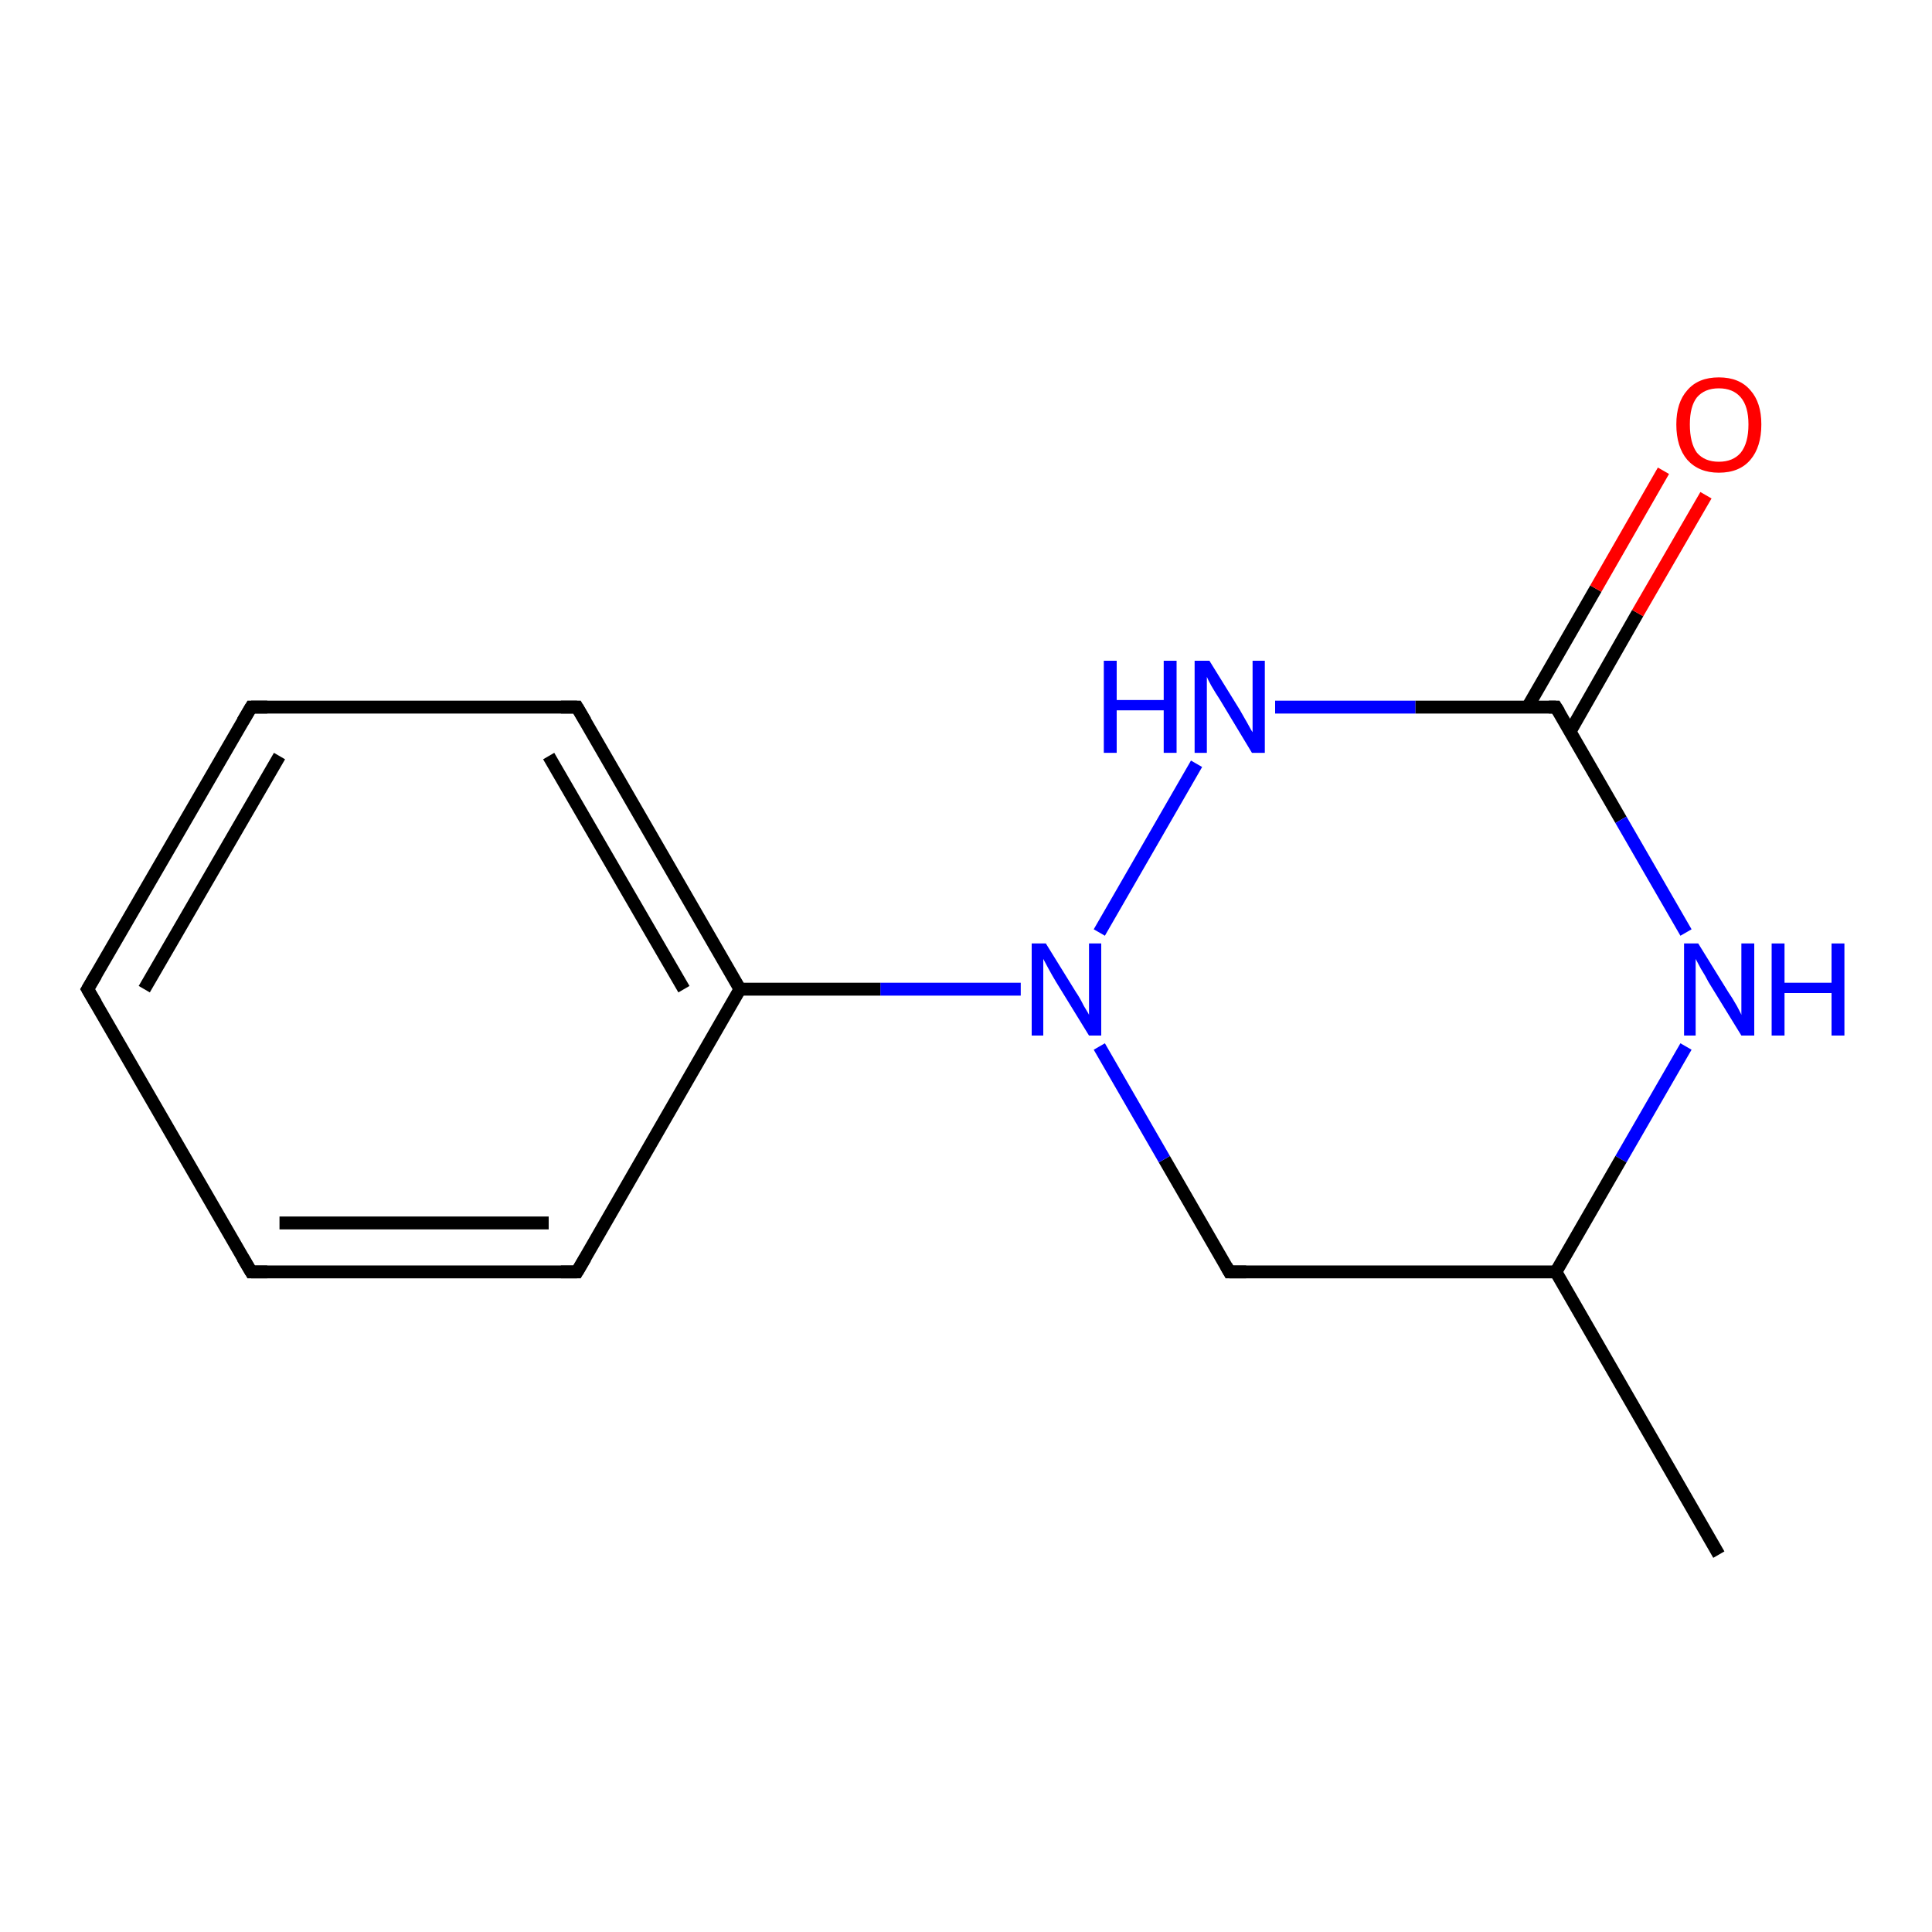 <?xml version='1.0' encoding='iso-8859-1'?>
<svg version='1.1' baseProfile='full'
              xmlns='http://www.w3.org/2000/svg'
                      xmlns:rdkit='http://www.rdkit.org/xml'
                      xmlns:xlink='http://www.w3.org/1999/xlink'
                  xml:space='preserve'
width='300px' height='300px' viewBox='0 0 300 300'>
<!-- END OF HEADER -->
<rect style='opacity:1.0;fill:#FFFFFF;stroke:none' width='300.0' height='300.0' x='0.0' y='0.0'> </rect>
<path class='bond-0 atom-0 atom-1' d='M 266.9,241.4 L 241.6,197.5' style='fill:none;fill-rule:evenodd;stroke:#000000;stroke-width:2.0px;stroke-linecap:butt;stroke-linejoin:miter;stroke-opacity:1' />
<path class='bond-1 atom-1 atom-2' d='M 241.6,197.5 L 190.9,197.5' style='fill:none;fill-rule:evenodd;stroke:#000000;stroke-width:2.0px;stroke-linecap:butt;stroke-linejoin:miter;stroke-opacity:1' />
<path class='bond-2 atom-2 atom-3' d='M 190.9,197.5 L 180.8,180.0' style='fill:none;fill-rule:evenodd;stroke:#000000;stroke-width:2.0px;stroke-linecap:butt;stroke-linejoin:miter;stroke-opacity:1' />
<path class='bond-2 atom-2 atom-3' d='M 180.8,180.0 L 170.7,162.5' style='fill:none;fill-rule:evenodd;stroke:#0000FF;stroke-width:2.0px;stroke-linecap:butt;stroke-linejoin:miter;stroke-opacity:1' />
<path class='bond-3 atom-3 atom-4' d='M 170.7,144.8 L 185.8,118.6' style='fill:none;fill-rule:evenodd;stroke:#0000FF;stroke-width:2.0px;stroke-linecap:butt;stroke-linejoin:miter;stroke-opacity:1' />
<path class='bond-4 atom-4 atom-5' d='M 198.0,109.8 L 219.8,109.8' style='fill:none;fill-rule:evenodd;stroke:#0000FF;stroke-width:2.0px;stroke-linecap:butt;stroke-linejoin:miter;stroke-opacity:1' />
<path class='bond-4 atom-4 atom-5' d='M 219.8,109.8 L 241.6,109.8' style='fill:none;fill-rule:evenodd;stroke:#000000;stroke-width:2.0px;stroke-linecap:butt;stroke-linejoin:miter;stroke-opacity:1' />
<path class='bond-5 atom-5 atom-6' d='M 243.8,113.6 L 254.3,95.2' style='fill:none;fill-rule:evenodd;stroke:#000000;stroke-width:2.0px;stroke-linecap:butt;stroke-linejoin:miter;stroke-opacity:1' />
<path class='bond-5 atom-5 atom-6' d='M 254.3,95.2 L 264.9,76.9' style='fill:none;fill-rule:evenodd;stroke:#FF0000;stroke-width:2.0px;stroke-linecap:butt;stroke-linejoin:miter;stroke-opacity:1' />
<path class='bond-5 atom-5 atom-6' d='M 237.2,109.8 L 247.8,91.4' style='fill:none;fill-rule:evenodd;stroke:#000000;stroke-width:2.0px;stroke-linecap:butt;stroke-linejoin:miter;stroke-opacity:1' />
<path class='bond-5 atom-5 atom-6' d='M 247.8,91.4 L 258.3,73.1' style='fill:none;fill-rule:evenodd;stroke:#FF0000;stroke-width:2.0px;stroke-linecap:butt;stroke-linejoin:miter;stroke-opacity:1' />
<path class='bond-6 atom-5 atom-7' d='M 241.6,109.8 L 251.7,127.3' style='fill:none;fill-rule:evenodd;stroke:#000000;stroke-width:2.0px;stroke-linecap:butt;stroke-linejoin:miter;stroke-opacity:1' />
<path class='bond-6 atom-5 atom-7' d='M 251.7,127.3 L 261.8,144.8' style='fill:none;fill-rule:evenodd;stroke:#0000FF;stroke-width:2.0px;stroke-linecap:butt;stroke-linejoin:miter;stroke-opacity:1' />
<path class='bond-7 atom-3 atom-8' d='M 158.5,153.6 L 136.7,153.6' style='fill:none;fill-rule:evenodd;stroke:#0000FF;stroke-width:2.0px;stroke-linecap:butt;stroke-linejoin:miter;stroke-opacity:1' />
<path class='bond-7 atom-3 atom-8' d='M 136.7,153.6 L 114.9,153.6' style='fill:none;fill-rule:evenodd;stroke:#000000;stroke-width:2.0px;stroke-linecap:butt;stroke-linejoin:miter;stroke-opacity:1' />
<path class='bond-8 atom-8 atom-9' d='M 114.9,153.6 L 89.6,109.8' style='fill:none;fill-rule:evenodd;stroke:#000000;stroke-width:2.0px;stroke-linecap:butt;stroke-linejoin:miter;stroke-opacity:1' />
<path class='bond-8 atom-8 atom-9' d='M 106.2,153.6 L 85.2,117.4' style='fill:none;fill-rule:evenodd;stroke:#000000;stroke-width:2.0px;stroke-linecap:butt;stroke-linejoin:miter;stroke-opacity:1' />
<path class='bond-9 atom-9 atom-10' d='M 89.6,109.8 L 39.0,109.8' style='fill:none;fill-rule:evenodd;stroke:#000000;stroke-width:2.0px;stroke-linecap:butt;stroke-linejoin:miter;stroke-opacity:1' />
<path class='bond-10 atom-10 atom-11' d='M 39.0,109.8 L 13.6,153.6' style='fill:none;fill-rule:evenodd;stroke:#000000;stroke-width:2.0px;stroke-linecap:butt;stroke-linejoin:miter;stroke-opacity:1' />
<path class='bond-10 atom-10 atom-11' d='M 43.4,117.4 L 22.4,153.6' style='fill:none;fill-rule:evenodd;stroke:#000000;stroke-width:2.0px;stroke-linecap:butt;stroke-linejoin:miter;stroke-opacity:1' />
<path class='bond-11 atom-11 atom-12' d='M 13.6,153.6 L 39.0,197.5' style='fill:none;fill-rule:evenodd;stroke:#000000;stroke-width:2.0px;stroke-linecap:butt;stroke-linejoin:miter;stroke-opacity:1' />
<path class='bond-12 atom-12 atom-13' d='M 39.0,197.5 L 89.6,197.5' style='fill:none;fill-rule:evenodd;stroke:#000000;stroke-width:2.0px;stroke-linecap:butt;stroke-linejoin:miter;stroke-opacity:1' />
<path class='bond-12 atom-12 atom-13' d='M 43.4,189.9 L 85.2,189.9' style='fill:none;fill-rule:evenodd;stroke:#000000;stroke-width:2.0px;stroke-linecap:butt;stroke-linejoin:miter;stroke-opacity:1' />
<path class='bond-13 atom-7 atom-1' d='M 261.8,162.5 L 251.7,180.0' style='fill:none;fill-rule:evenodd;stroke:#0000FF;stroke-width:2.0px;stroke-linecap:butt;stroke-linejoin:miter;stroke-opacity:1' />
<path class='bond-13 atom-7 atom-1' d='M 251.7,180.0 L 241.6,197.5' style='fill:none;fill-rule:evenodd;stroke:#000000;stroke-width:2.0px;stroke-linecap:butt;stroke-linejoin:miter;stroke-opacity:1' />
<path class='bond-14 atom-13 atom-8' d='M 89.6,197.5 L 114.9,153.6' style='fill:none;fill-rule:evenodd;stroke:#000000;stroke-width:2.0px;stroke-linecap:butt;stroke-linejoin:miter;stroke-opacity:1' />
<path d='M 193.5,197.5 L 190.9,197.5 L 190.4,196.6' style='fill:none;stroke:#000000;stroke-width:2.0px;stroke-linecap:butt;stroke-linejoin:miter;stroke-opacity:1;' />
<path d='M 240.5,109.8 L 241.6,109.8 L 242.1,110.6' style='fill:none;stroke:#000000;stroke-width:2.0px;stroke-linecap:butt;stroke-linejoin:miter;stroke-opacity:1;' />
<path d='M 90.9,112.0 L 89.6,109.8 L 87.1,109.8' style='fill:none;stroke:#000000;stroke-width:2.0px;stroke-linecap:butt;stroke-linejoin:miter;stroke-opacity:1;' />
<path d='M 41.5,109.8 L 39.0,109.8 L 37.7,112.0' style='fill:none;stroke:#000000;stroke-width:2.0px;stroke-linecap:butt;stroke-linejoin:miter;stroke-opacity:1;' />
<path d='M 14.9,151.4 L 13.6,153.6 L 14.9,155.8' style='fill:none;stroke:#000000;stroke-width:2.0px;stroke-linecap:butt;stroke-linejoin:miter;stroke-opacity:1;' />
<path d='M 37.7,195.3 L 39.0,197.5 L 41.5,197.5' style='fill:none;stroke:#000000;stroke-width:2.0px;stroke-linecap:butt;stroke-linejoin:miter;stroke-opacity:1;' />
<path d='M 87.1,197.5 L 89.6,197.5 L 90.9,195.3' style='fill:none;stroke:#000000;stroke-width:2.0px;stroke-linecap:butt;stroke-linejoin:miter;stroke-opacity:1;' />
<path class='atom-3' d='M 162.4 146.5
L 167.1 154.1
Q 167.6 154.8, 168.3 156.2
Q 169.1 157.5, 169.1 157.6
L 169.1 146.5
L 171.0 146.5
L 171.0 160.8
L 169.1 160.8
L 164.0 152.5
Q 163.4 151.5, 162.8 150.4
Q 162.2 149.3, 162.0 148.9
L 162.0 160.8
L 160.2 160.8
L 160.2 146.5
L 162.4 146.5
' fill='#0000FF'/>
<path class='atom-4' d='M 171.4 102.6
L 173.4 102.6
L 173.4 108.7
L 180.7 108.7
L 180.7 102.6
L 182.7 102.6
L 182.7 116.9
L 180.7 116.9
L 180.7 110.3
L 173.4 110.3
L 173.4 116.9
L 171.4 116.9
L 171.4 102.6
' fill='#0000FF'/>
<path class='atom-4' d='M 187.8 102.6
L 192.5 110.2
Q 192.9 110.9, 193.7 112.3
Q 194.4 113.6, 194.5 113.7
L 194.5 102.6
L 196.4 102.6
L 196.4 116.9
L 194.4 116.9
L 189.4 108.6
Q 188.8 107.7, 188.1 106.5
Q 187.5 105.4, 187.4 105.1
L 187.4 116.9
L 185.5 116.9
L 185.5 102.6
L 187.8 102.6
' fill='#0000FF'/>
<path class='atom-6' d='M 260.3 65.9
Q 260.3 62.5, 262.0 60.6
Q 263.7 58.6, 266.9 58.6
Q 270.1 58.6, 271.8 60.6
Q 273.5 62.5, 273.5 65.9
Q 273.5 69.4, 271.8 71.4
Q 270.1 73.4, 266.9 73.4
Q 263.8 73.4, 262.0 71.4
Q 260.3 69.4, 260.3 65.9
M 266.9 71.7
Q 269.1 71.7, 270.3 70.3
Q 271.5 68.8, 271.5 65.9
Q 271.5 63.1, 270.3 61.7
Q 269.1 60.3, 266.9 60.3
Q 264.7 60.3, 263.5 61.7
Q 262.4 63.1, 262.4 65.9
Q 262.4 68.8, 263.5 70.3
Q 264.7 71.7, 266.9 71.7
' fill='#FF0000'/>
<path class='atom-7' d='M 263.7 146.5
L 268.4 154.1
Q 268.9 154.8, 269.7 156.2
Q 270.4 157.5, 270.4 157.6
L 270.4 146.5
L 272.4 146.5
L 272.4 160.8
L 270.4 160.8
L 265.3 152.5
Q 264.8 151.5, 264.1 150.4
Q 263.5 149.3, 263.3 148.9
L 263.3 160.8
L 261.5 160.8
L 261.5 146.5
L 263.7 146.5
' fill='#0000FF'/>
<path class='atom-7' d='M 275.1 146.5
L 277.1 146.5
L 277.1 152.6
L 284.4 152.6
L 284.4 146.5
L 286.4 146.5
L 286.4 160.8
L 284.4 160.8
L 284.4 154.2
L 277.1 154.2
L 277.1 160.8
L 275.1 160.8
L 275.1 146.5
' fill='#0000FF'/>
</svg>
